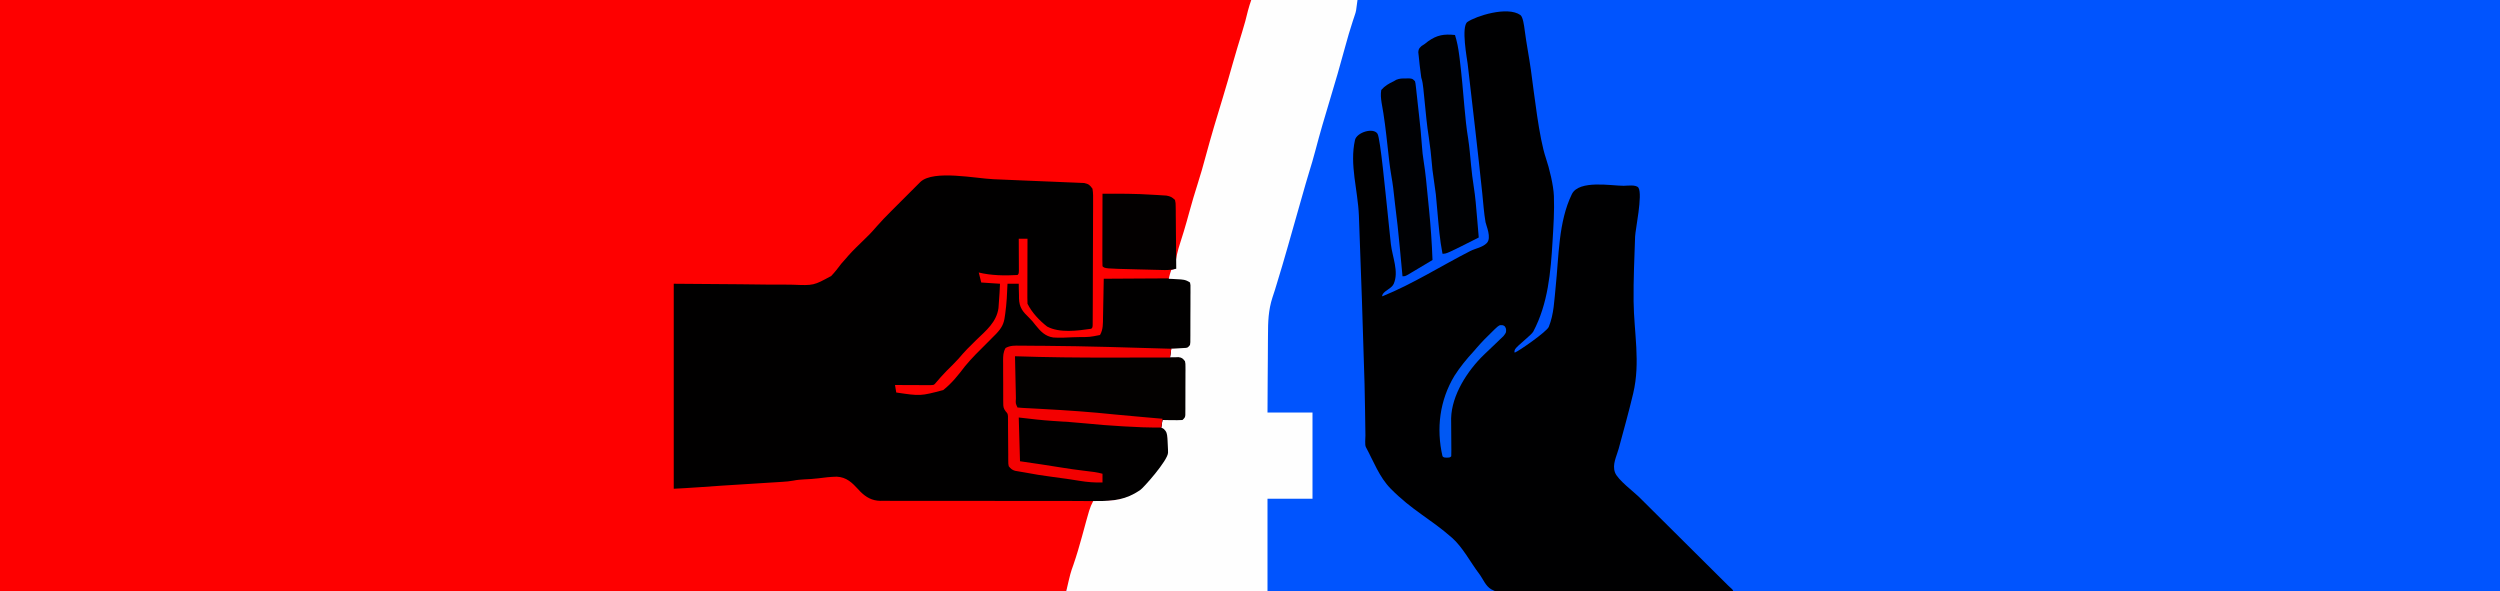 <?xml version="1.0" encoding="utf-8"?>
<svg version="1.1" xmlns="http://www.w3.org/2000/svg" width="2000" height="473" xmlns:bx="https://boxy-svg.com">
  <rect width="100%" height="100%" fill="#333333" stroke="none"/>
  <defs>
    <bx:export>
      <bx:file format="svg" href="#object-0"/>
    </bx:export>
  </defs>
  <path d="M0 0 C660 0 1320 0 2000 0 C2000 156.09 2000 312.18 2000 473 C1340 473 680 473 0 473 C0 316.91 0 160.82 0 0 Z " fill="#0054FE" transform="translate(0,0)" id="object-0"/>
  <path d="M0 0 C330.33 0 660.66 0 1001 0 C1001 5.579 1001 5.579 999.645 8.766 C997.946 13.021 996.796 17.31 995.688 21.75 C993.814 29.044 991.772 36.264 989.581 43.469 C987.243 51.158 984.976 58.867 982.717 66.58 C979.588 77.256 976.442 87.924 973.188 98.562 C969.619 110.234 966.088 121.903 962.925 133.691 C960.212 143.798 957.243 153.795 954.118 163.781 C951.026 173.739 948.247 183.77 945.526 193.834 C945.209 195.003 944.893 196.171 944.566 197.375 C944.148 198.933 944.148 198.933 943.721 200.523 C943 203 943 203 942 205 C941.774 206.704 941.591 208.413 941.438 210.125 C941.354 211.035 941.27 211.945 941.184 212.883 C941.123 213.581 941.062 214.28 941 215 C939.68 215.33 938.36 215.66 937 216 C936.856 216.784 936.711 217.567 936.562 218.375 C936 221 936 221 935 223 C935.964 222.965 936.928 222.93 937.922 222.895 C939.185 222.867 940.448 222.84 941.75 222.812 C943.003 222.778 944.256 222.743 945.547 222.707 C949.287 223.024 950.381 223.422 953 226 C953.501 228.239 953.501 228.239 953.502 230.883 C953.516 232.37 953.516 232.37 953.53 233.886 C953.519 234.955 953.508 236.024 953.496 237.125 C953.498 238.223 953.499 239.322 953.501 240.454 C953.499 242.777 953.487 245.1 953.467 247.424 C953.438 250.986 953.446 254.547 953.459 258.109 C953.453 260.365 953.444 262.62 953.434 264.875 C953.437 265.944 953.439 267.013 953.442 268.114 C953.43 269.105 953.417 270.096 953.404 271.117 C953.399 271.99 953.393 272.862 953.388 273.761 C952.916 276.487 952.222 277.387 950 279 C946.863 279.293 946.863 279.293 943.312 279.188 C942.133 279.16 940.954 279.133 939.738 279.105 C938.835 279.071 937.931 279.036 937 279 C936.67 281.31 936.34 283.62 936 286 C936.615 285.965 937.23 285.93 937.863 285.895 C938.672 285.867 939.48 285.84 940.312 285.812 C941.113 285.778 941.914 285.743 942.738 285.707 C945.58 286.075 946.25 286.772 948 289 C948.374 291.056 948.374 291.056 948.372 293.44 C948.382 294.781 948.382 294.781 948.391 296.15 C948.377 297.593 948.377 297.593 948.363 299.066 C948.364 300.056 948.364 301.046 948.365 302.066 C948.362 304.158 948.353 306.25 948.336 308.343 C948.313 311.553 948.316 314.764 948.322 317.975 C948.317 320.005 948.31 322.036 948.301 324.066 C948.302 325.031 948.303 325.996 948.304 326.989 C948.294 327.88 948.284 328.772 948.275 329.69 C948.27 330.476 948.265 331.262 948.261 332.071 C948 334 948 334 946 336 C943.255 336.145 940.615 336.187 937.875 336.125 C937.121 336.116 936.367 336.107 935.59 336.098 C933.726 336.074 931.863 336.038 930 336 C929.67 337.98 929.34 339.96 929 342 C929.959 342.464 929.959 342.464 930.938 342.938 C933 344 933 344 934 345 C934.388 349.895 934.485 354.791 934.57 359.699 C934.606 361.35 934.661 363 934.734 364.649 C935.328 378.284 935.328 378.284 932.211 382.311 C929.867 383.901 927.632 384.965 925 386 C923.734 386.694 922.475 387.401 921.227 388.125 C919.374 389.102 917.512 390.058 915.646 391.01 C912.757 392.496 910.079 393.943 907.434 395.844 C898.024 402.416 885.961 400.514 875 400 C874.89 400.557 874.781 401.114 874.668 401.688 C873.873 405.512 873.018 409.182 871.582 412.82 C869.523 418.049 868.153 423.457 866.688 428.875 C864.204 437.909 861.517 446.818 858.457 455.672 C856.525 461.411 854.781 467.212 853 473 C571.51 473 290.02 473 0 473 C0 316.91 0 160.82 0 0 Z " fill="#FE0000" transform="translate(0,0)"/>
  <path d="M 0 0 C 1.665 0.07 3.331 0.14 4.996 0.21 C 12.379 0.52 19.762 0.833 27.144 1.152 C 34.183 1.457 41.222 1.748 48.263 2.017 C 51.77 2.154 55.275 2.306 58.781 2.464 C 60.287 2.529 61.794 2.588 63.3 2.64 C 65.302 2.71 67.304 2.805 69.305 2.902 C 70.892 2.968 70.892 2.968 72.511 3.035 C 76.106 3.827 77.042 4.598 79.188 7.625 C 79.786 11.163 79.702 14.672 79.657 18.253 C 79.66 19.334 79.662 20.416 79.664 21.53 C 79.666 25.108 79.64 28.684 79.613 32.262 C 79.608 34.742 79.605 37.223 79.603 39.703 C 79.595 45.567 79.568 51.43 79.532 57.294 C 79.497 63.307 79.486 69.319 79.477 75.332 C 79.467 81.684 79.447 88.035 79.426 94.387 C 79.422 95.607 79.419 96.827 79.415 98.085 C 79.404 101.518 79.385 104.952 79.365 108.385 C 79.362 109.414 79.359 110.442 79.356 111.501 C 79.349 112.43 79.342 113.36 79.335 114.318 C 79.33 115.13 79.326 115.943 79.322 116.78 C 79.188 118.625 79.188 118.625 78.188 119.625 C 67.354 121.189 52.899 123.203 42.926 117.886 C 36.695 113.04 30.749 106.747 27.188 99.625 C 27.097 97.96 27.07 96.292 27.074 94.625 C 27.074 93.584 27.074 92.543 27.074 91.47 C 27.079 90.343 27.085 89.216 27.09 88.055 C 27.092 86.328 27.092 86.328 27.094 84.566 C 27.1 80.877 27.112 77.189 27.125 73.5 C 27.13 71.004 27.135 68.508 27.139 66.012 C 27.15 59.883 27.166 53.754 27.188 47.625 C 24.878 47.625 22.568 47.625 20.188 47.625 C 20.195 48.889 20.195 48.889 20.203 50.179 C 20.22 53.297 20.233 56.415 20.242 59.533 C 20.247 60.884 20.254 62.235 20.263 63.587 C 20.275 65.525 20.28 67.464 20.285 69.402 C 20.293 71.154 20.293 71.154 20.301 72.941 C 20.188 75.625 20.188 75.625 19.188 76.625 C 9.19 77.23 -2.075 77.059 -11.812 74.625 C -10.822 78.585 -10.822 78.585 -9.812 82.625 C -4.862 82.955 0.088 83.285 5.188 83.625 C 4.985 88.278 4.751 92.876 4.362 97.509 C 4.211 99.344 4.093 101.182 3.98 103.02 C 2.458 114.33 -5.978 121.081 -13.812 128.625 C -15.482 130.289 -17.149 131.955 -18.812 133.625 C -19.505 134.307 -20.197 134.989 -20.91 135.691 C -23.378 138.2 -25.645 140.856 -27.934 143.527 C -30.936 146.879 -34.171 149.991 -37.371 153.152 C -40.684 156.507 -43.753 160.041 -46.812 163.625 C -47.812 164.625 -47.812 164.625 -50.772 164.739 C -52.065 164.733 -53.359 164.728 -54.691 164.723 C -55.721 164.721 -55.721 164.721 -56.772 164.718 C -58.973 164.713 -61.174 164.7 -63.375 164.688 C -64.864 164.682 -66.353 164.678 -67.842 164.674 C -71.499 164.663 -75.156 164.646 -78.812 164.625 C -78.482 166.605 -78.152 168.585 -77.812 170.625 C -58.489 173.504 -58.489 173.504 -40.254 168.693 C -33.362 163.269 -28.079 156.579 -22.812 149.625 C -17.518 143.232 -11.694 137.432 -5.773 131.625 C -3.768 129.643 -1.785 127.641 0.188 125.625 C 0.845 124.964 1.503 124.304 2.18 123.623 C 6.387 119.167 8.341 115.765 9.063 109.688 C 9.169 108.969 9.276 108.25 9.386 107.51 C 10.487 99.593 10.898 91.607 11.188 83.625 C 14.158 83.625 17.128 83.625 20.188 83.625 C 20.202 84.927 20.216 86.229 20.23 87.57 C 20.277 89.297 20.326 91.023 20.375 92.75 C 20.381 93.606 20.387 94.462 20.393 95.344 C 20.648 102.736 23.25 105.787 28.544 110.902 C 31.188 113.625 31.188 113.625 33.595 116.71 C 37.58 121.648 41.255 125.656 47.766 126.612 C 52.943 126.985 58.075 126.725 63.25 126.438 C 65.049 126.386 66.848 126.34 68.646 126.299 C 77.043 126.267 77.043 126.267 85.188 124.625 C 87.789 120.179 87.534 115.388 87.602 110.387 C 87.621 109.506 87.64 108.625 87.66 107.718 C 87.72 104.916 87.766 102.114 87.813 99.313 C 87.851 97.408 87.89 95.504 87.93 93.6 C 88.026 88.942 88.11 84.283 88.188 79.625 C 96.724 79.555 105.26 79.502 113.796 79.47 C 117.76 79.454 121.724 79.433 125.688 79.399 C 129.513 79.366 133.338 79.348 137.164 79.34 C 138.623 79.335 140.082 79.324 141.542 79.308 C 143.586 79.286 145.63 79.283 147.675 79.284 C 149.42 79.274 149.42 79.274 151.201 79.264 C 154.535 79.667 155.931 80.147 158.188 82.625 C 158.689 84.864 158.689 84.864 158.689 87.508 C 158.703 88.995 158.703 88.995 158.718 90.511 C 158.701 92.114 158.701 92.114 158.684 93.75 C 158.685 94.848 158.687 95.947 158.688 97.079 C 158.686 99.402 158.675 101.725 158.654 104.049 C 158.625 107.611 158.633 111.172 158.646 114.734 C 158.64 116.99 158.632 119.245 158.621 121.5 C 158.624 122.569 158.627 123.638 158.63 124.739 C 158.617 125.73 158.605 126.721 158.592 127.742 C 158.586 128.615 158.581 129.487 158.575 130.386 C 158.103 133.112 157.409 134.012 155.188 135.625 C 152.051 135.918 152.051 135.918 148.5 135.813 C 146.731 135.772 146.731 135.772 144.926 135.73 C 144.022 135.696 143.119 135.661 142.188 135.625 C 141.858 137.935 141.528 140.245 141.188 142.625 C 141.802 142.59 142.417 142.555 143.051 142.52 C 143.859 142.492 144.667 142.465 145.5 142.438 C 146.301 142.403 147.101 142.368 147.926 142.332 C 150.767 142.7 151.438 143.397 153.188 145.625 C 153.562 147.681 153.562 147.681 153.56 150.065 C 153.566 150.959 153.572 151.853 153.579 152.775 C 153.565 154.218 153.565 154.218 153.551 155.691 C 153.551 156.681 153.552 157.671 153.552 158.691 C 153.55 160.783 153.54 162.875 153.524 164.968 C 153.5 168.178 153.503 171.389 153.51 174.6 C 153.504 176.63 153.497 178.661 153.488 180.691 C 153.489 181.656 153.49 182.621 153.491 183.614 C 153.482 184.505 153.472 185.397 153.462 186.315 C 153.458 187.101 153.453 187.887 153.448 188.696 C 153.188 190.625 153.188 190.625 151.188 192.625 C 148.443 192.77 145.803 192.812 143.063 192.75 C 142.308 192.741 141.554 192.732 140.777 192.723 C 138.914 192.699 137.051 192.663 135.188 192.625 C 134.858 194.605 134.528 196.585 134.188 198.625 C 135.147 199.089 135.147 199.089 136.125 199.563 C 138.188 200.625 138.188 200.625 139.188 201.625 C 139.576 206.52 139.673 211.416 139.757 216.324 C 139.794 217.975 139.848 219.625 139.921 221.274 C 140.516 234.909 140.516 234.909 137.399 238.936 C 135.054 240.526 132.82 241.59 130.188 242.625 C 128.921 243.319 127.663 244.026 126.414 244.75 C 125.216 245.38 120.422 247.874 119.227 248.5 C 118.311 248.96 118.311 248.96 117.376 249.429 C 115.149 250.592 115.149 250.592 113.075 252.118 C 104.03 258.077 83.786 257.499 81.817 257.51 C 76.497 257.533 68.068 257.421 62.748 257.398 C 57.169 257.379 51.59 257.39 46.011 257.397 C 36.647 257.403 27.284 257.385 17.921 257.352 C 7.104 257.315 -3.711 257.317 -14.528 257.339 C -24.95 257.36 -35.371 257.353 -45.793 257.333 C -50.222 257.325 -54.65 257.327 -59.078 257.337 C -64.293 257.348 -69.507 257.333 -74.722 257.3 C -76.633 257.292 -78.544 257.292 -80.454 257.302 C -83.068 257.313 -85.68 257.294 -88.294 257.267 C -89.045 257.277 -89.796 257.288 -90.57 257.298 C -97.147 257.172 -101.927 254.487 -106.568 249.884 C -107.063 249.347 -107.557 248.811 -108.066 248.258 C -113.159 242.742 -117.554 238.363 -125.371 237.969 C -130.323 238.07 -135.204 238.604 -140.108 239.274 C -143.884 239.764 -147.636 239.939 -151.437 240.125 C -154.392 240.314 -157.222 240.5 -160.118 241.114 C -163.054 241.671 -165.902 241.904 -168.885 242.09 C -170.086 242.167 -171.288 242.243 -172.525 242.323 C -173.815 242.402 -175.105 242.481 -176.434 242.563 C -177.78 242.648 -179.126 242.734 -180.472 242.82 C -184.731 243.092 -188.991 243.359 -193.25 243.625 C -198.185 243.934 -203.12 244.245 -208.055 244.56 C -210.023 244.685 -211.992 244.806 -213.961 244.927 C -215.768 245.043 -215.768 245.043 -217.611 245.16 C -219.194 245.259 -246.972 247.285 -255.812 247.625 C -255.812 193.505 -255.812 139.385 -255.812 83.625 C -197.25 84.063 -197.25 84.063 -178.838 84.318 C -173.336 84.322 -173.336 84.322 -167.834 84.305 C -165.406 84.308 -162.977 84.339 -160.549 84.395 C -143.872 85.068 -143.872 85.068 -129.776 77.355 C -126.876 74.273 -124.319 71.027 -121.812 67.625 C -120.535 66.154 -119.248 64.691 -117.937 63.25 C -117.432 62.653 -116.927 62.056 -116.406 61.441 C -112.362 56.832 -107.855 52.633 -103.484 48.336 C -102.726 47.586 -101.968 46.835 -101.187 46.063 C -100.515 45.401 -99.842 44.74 -99.148 44.059 C -97.203 42.031 -95.362 39.969 -93.526 37.843 C -89.856 33.62 -85.977 29.645 -82.016 25.695 C -81.3 24.979 -80.585 24.262 -79.848 23.524 C -78.35 22.026 -76.85 20.528 -75.35 19.032 C -73.051 16.739 -70.758 14.44 -68.465 12.141 C -67.003 10.679 -65.541 9.218 -64.078 7.758 C -63.394 7.071 -62.709 6.385 -62.004 5.678 C -61.047 4.726 -61.047 4.726 -60.071 3.754 C -59.513 3.197 -58.954 2.639 -58.379 2.064 C -47.844 -7.617 -14.271 -0.601 0 0 Z" fill="#010000" transform="translate(794.812,143.375)"/>
  <path d="M 19.479 1.889 C 21.507 3.331 22.438 10.395 22.906 14.05 C 24.273 24.731 26.386 35.193 27.864 45.816 C 30.606 65.521 34.383 100.143 39.788 116.113 C 42.735 124.821 45.923 138.143 46.262 146.633 C 46.742 158.66 45.898 170.711 45.192 182.727 C 43.739 207.441 41.576 232.817 29.77 255.094 C 28.279 257.907 17.2 266.123 15.27 269.156 C 14.788 269.913 14.3 272.144 15.145 271.844 C 18.104 270.792 40.605 255.178 42.167 251.329 C 46.337 241.053 46.543 230.063 47.694 219.21 C 50.257 195.045 49.814 167.353 60.645 145.156 C 66.317 133.532 92.603 138.51 102.079 138.48 C 104.676 138.472 112.242 137.316 113.938 140.086 C 117.369 145.691 111.405 173.681 111.227 179.1 C 110.661 196.364 109.826 213.634 110.02 230.906 C 110.3 255.857 115.609 279.614 109.71 304.515 C 106.195 319.354 102.082 334.046 98.098 348.766 C 96.456 354.835 92.768 361.388 95.145 367.844 C 97.292 373.675 110.407 383.504 114.228 387.299 C 129.179 402.148 144.121 417.005 159.068 431.858 C 165.297 438.048 171.523 444.242 177.759 450.426 C 180.368 453.013 182.976 455.6 185.583 458.189 C 186.97 459.566 191.097 462.752 189.145 462.844 C 143.306 464.995 96.728 463.864 50.754 464.349 C 36.482 464.5 9.531 468.892 -3.85 461.286 C -8.431 458.682 -10.374 453.008 -13.564 448.814 C -20.528 439.659 -26.595 427.688 -35.235 420.066 C -52.636 404.716 -67.1 398.279 -84.417 380.656 C -93.432 371.482 -98.042 358.817 -104.156 347.502 C -105.127 345.705 -104.478 340.265 -104.516 338.242 C -104.772 324.448 -104.81 310.649 -105.219 296.858 C -106.552 251.978 -107.985 207.1 -109.742 162.235 C -110.531 142.093 -117.329 121.498 -112.855 101.844 C -111.473 95.772 -98.209 91.597 -94.855 96.844 C -92.549 100.451 -88.42 145.11 -86.827 159.445 C -85.88 167.962 -85.152 176.502 -84.177 185.015 C -82.966 195.584 -77.612 207.089 -81.855 216.844 C -83.448 220.506 -88.27 221.787 -90.605 225.027 C -90.962 225.523 -91.421 227.074 -90.855 226.844 C -66.498 216.955 -44.158 202.684 -20.747 190.726 C -16.353 188.482 -10.863 187.821 -7.417 184.289 C -3.341 180.111 -7.975 170.198 -8.417 167.656 C -9.761 159.928 -10.223 152.232 -11.041 144.46 C -14.68 109.871 -18.723 75.348 -22.74 40.802 C -23.151 37.266 -28.123 11.051 -22.911 7.413 C -16.329 2.819 9.056 -5.525 19.479 1.889 Z" fill="#000001" transform="translate(1196.855,10.156)"/>
  <path d="M 0 0 C 28.05 0 56.1 0 85 0 C 83.877 8.987 83.877 8.987 82.801 12.164 C 82.564 12.882 82.328 13.599 82.084 14.339 C 81.83 15.093 81.575 15.848 81.313 16.625 C 79.034 23.6 76.959 30.599 75.063 37.688 C 71.23 51.958 67.086 66.132 62.801 80.273 C 58.792 93.512 54.884 106.755 51.383 120.138 C 49.759 126.32 47.966 132.426 46.065 138.528 C 44.292 144.308 42.648 150.123 40.996 155.938 C 40.355 158.194 39.712 160.45 39.069 162.706 C 37.268 169.025 35.47 175.344 33.675 181.665 C 32.389 186.194 31.102 190.722 29.813 195.25 C 29.604 195.982 29.395 196.714 29.181 197.469 C 26.329 207.468 23.409 217.442 20.331 227.374 C 19.835 228.976 19.347 230.58 18.866 232.187 C 18.277 234.101 17.651 236.004 16.993 237.896 C 13.683 248.061 13.396 257.484 13.391 268.086 C 13.376 269.882 13.359 271.678 13.341 273.474 C 13.297 278.153 13.277 282.831 13.262 287.51 C 13.239 293.15 13.186 298.789 13.139 304.428 C 13.07 312.952 13.039 321.476 13 330 C 24.88 330 36.76 330 49 330 C 49 352.77 49 375.54 49 399 C 37.12 399 25.24 399 13 399 C 13 423.42 13 447.84 13 473 C -40.13 473 -93.26 473 -148 473 C -144.627 458.382 -144.627 458.382 -142.25 451.75 C -139.686 444.345 -137.511 436.868 -135.437 429.313 C -129.067 406.135 -129.524 407.022 -126.457 400.887 C -125.484 400.904 -124.598 400.789 -123.606 400.807 C -110.14 400.941 -100.23 399.772 -88.985 392.136 C -86.679 390.816 -66.443 368.152 -66.562 362 C -66.578 361.194 -66.593 360.389 -66.609 359.559 C -66.678 357.222 -66.794 354.895 -66.941 352.563 C -66.981 351.847 -67.021 351.132 -67.062 350.395 C -67.363 347.066 -67.604 345.378 -70.066 343.027 C -70.704 342.688 -71.342 342.349 -72 342 C -71.67 340.02 -71.34 338.04 -71 336 C -69.857 335.939 -68.713 335.879 -67.535 335.816 C -66.044 335.732 -64.553 335.647 -63.062 335.563 C -62.308 335.523 -61.553 335.484 -60.775 335.443 C -57.081 335.56 -57.081 335.56 -54 334 C -53.897 332.599 -53.862 331.192 -53.855 329.787 C -53.848 328.893 -53.842 327.999 -53.835 327.077 C -53.834 326.104 -53.833 325.131 -53.832 324.129 C -53.829 323.136 -53.825 322.144 -53.822 321.121 C -53.817 319.017 -53.815 316.913 -53.815 314.808 C -53.813 311.58 -53.794 308.352 -53.775 305.123 C -53.772 303.083 -53.77 301.044 -53.77 299.004 C -53.759 297.548 -53.759 297.548 -53.748 296.062 C -53.752 294.716 -53.752 294.716 -53.757 293.342 C -53.756 292.55 -53.754 291.758 -53.753 290.942 C -53.829 288.763 -53.829 288.763 -56 287 C -58.203 286.54 -58.203 286.54 -60.625 286.375 C -61.442 286.3 -62.26 286.225 -63.102 286.148 C -63.728 286.099 -64.355 286.05 -65 286 C -64.67 283.69 -64.34 281.38 -64 279 C -63.085 278.951 -62.17 278.902 -61.227 278.852 C -59.444 278.739 -59.444 278.739 -57.625 278.625 C -56.442 278.555 -55.258 278.486 -54.039 278.414 C -50.894 278.298 -50.894 278.298 -49 276 C -48.687 273.792 -48.687 273.792 -48.725 271.215 C -48.716 270.22 -48.706 269.226 -48.696 268.201 C -48.697 267.124 -48.698 266.047 -48.699 264.938 C -48.693 263.284 -48.693 263.284 -48.686 261.597 C -48.68 259.264 -48.68 256.93 -48.684 254.597 C -48.687 251.015 -48.664 247.433 -48.639 243.852 C -48.636 241.589 -48.636 239.326 -48.637 237.063 C -48.628 235.985 -48.618 234.908 -48.609 233.799 C -48.618 232.307 -48.618 232.307 -48.628 230.785 C -48.627 229.907 -48.626 229.03 -48.626 228.125 C -48.811 227.073 -48.811 227.073 -49 226 C -52.637 223.575 -54.857 223.613 -59.187 223.375 C -60.46 223.3 -61.732 223.225 -63.043 223.148 C -64.507 223.075 -64.507 223.075 -66 223 C -65.187 219.563 -65.187 219.563 -64 216 C -63.01 215.67 -62.02 215.34 -61 215 C -60.964 214.401 -60.928 213.801 -60.891 213.184 C -60.379 206.58 -58.92 200.718 -56.875 194.438 C -56.236 192.411 -55.599 190.384 -54.965 188.355 C -54.639 187.313 -54.312 186.271 -53.976 185.197 C -52.362 179.909 -50.903 174.58 -49.437 169.25 C -47.406 161.889 -45.287 154.578 -42.937 147.313 C -40.504 139.778 -38.372 132.187 -36.318 124.54 C -32.108 108.905 -27.447 93.403 -22.696 77.926 C -20.01 69.13 -17.497 60.287 -14.992 51.438 C -12.538 42.802 -9.95 34.214 -7.304 25.635 C -5.554 19.925 -3.942 14.225 -2.605 8.402 C -1.889 5.559 -0.927 2.782 0 0 Z" fill="#FEFEFE" transform="translate(1001,0)"/>
  <path d="M0 0 C0.963 0 1.925 0 2.917 0.001 C6.165 0.008 9.412 0.046 12.66 0.086 C14.956 0.1 17.252 0.113 19.548 0.125 C53.278 0.372 87.007 1.464 120.723 2.461 C120.393 4.771 120.063 7.081 119.723 9.461 C120.338 9.426 120.952 9.391 121.586 9.355 C122.798 9.315 122.798 9.315 124.035 9.273 C125.236 9.221 125.236 9.221 126.461 9.168 C129.302 9.536 129.973 10.233 131.723 12.461 C132.097 14.517 132.097 14.517 132.095 16.901 C132.101 17.795 132.107 18.689 132.114 19.61 C132.1 21.054 132.1 21.054 132.086 22.527 C132.087 24.012 132.087 24.012 132.087 25.527 C132.085 27.619 132.075 29.711 132.059 31.803 C132.035 35.014 132.038 38.225 132.045 41.436 C132.039 43.466 132.032 45.497 132.023 47.527 C132.024 48.492 132.025 49.457 132.026 50.45 C132.017 51.341 132.007 52.233 131.997 53.151 C131.993 53.937 131.988 54.722 131.983 55.532 C131.723 57.461 131.723 57.461 129.723 59.461 C126.978 59.606 124.338 59.647 121.598 59.586 C120.844 59.577 120.089 59.568 119.312 59.559 C117.449 59.535 115.586 59.499 113.723 59.461 C113.393 61.441 113.063 63.421 112.723 65.461 C102.857 65.595 93.064 65.191 83.223 64.586 C82.474 64.541 81.726 64.496 80.955 64.45 C71.453 63.88 61.98 63.196 52.511 62.211 C43.843 61.325 35.154 60.778 26.458 60.246 C17.13 59.647 8.049 58.558 -1.277 57.461 C-0.947 69.011 -0.617 80.561 -0.277 92.461 C8.068 93.689 8.068 93.689 16.413 94.914 C21.906 95.724 27.39 96.562 32.863 97.496 C38.798 98.499 44.751 99.28 50.723 100.023 C52.723 100.273 54.723 100.524 56.723 100.777 C57.589 100.885 58.455 100.993 59.348 101.104 C61.524 101.431 63.6 101.886 65.723 102.461 C65.723 104.771 65.723 107.081 65.723 109.461 C59.482 109.591 53.684 109.168 47.535 108.148 C45.783 107.871 44.03 107.595 42.277 107.32 C40.919 107.107 40.919 107.107 39.534 106.889 C34.752 106.161 29.956 105.535 25.16 104.898 C17.973 103.934 10.838 102.87 3.723 101.461 C2.81 101.309 1.897 101.157 0.957 101 C0.055 100.843 -0.848 100.685 -1.777 100.523 C-2.571 100.391 -3.365 100.258 -4.184 100.121 C-6.69 99.331 -7.629 98.493 -9.277 96.461 C-9.656 94.533 -9.656 94.533 -9.662 92.328 C-9.672 91.501 -9.682 90.673 -9.693 89.82 C-9.69 88.929 -9.687 88.039 -9.684 87.121 C-9.694 86.203 -9.705 85.284 -9.716 84.338 C-9.751 81.4 -9.766 78.462 -9.777 75.523 C-9.792 71.66 -9.826 67.797 -9.871 63.934 C-9.868 63.045 -9.865 62.156 -9.862 61.241 C-9.872 60.41 -9.882 59.579 -9.893 58.723 C-9.895 57.995 -9.897 57.267 -9.899 56.516 C-10.142 54.332 -10.142 54.332 -11.776 52.483 C-13.574 50.061 -13.661 48.83 -13.681 45.848 C-13.694 44.94 -13.707 44.032 -13.72 43.097 C-13.717 42.124 -13.714 41.151 -13.711 40.148 C-13.716 39.143 -13.721 38.137 -13.727 37.1 C-13.733 34.975 -13.732 32.85 -13.723 30.726 C-13.715 27.473 -13.744 24.221 -13.775 20.969 C-13.777 18.904 -13.776 16.839 -13.773 14.773 C-13.79 13.314 -13.79 13.314 -13.807 11.825 C-13.768 7.959 -13.72 5.258 -11.826 1.845 C-7.927 -0.273 -4.372 -0.07 0 0 Z " fill="#030100" transform="translate(816.277,276.539)"/>
  <path d="M 0 0 C 1.687 5.393 2.663 10.649 3.375 16.25 C 3.498 17.197 3.621 18.145 3.748 19.121 C 5.339 31.956 6.427 44.849 7.554 57.731 C 8.302 66.186 9.144 74.554 10.529 82.933 C 11.611 89.977 12.171 97.093 12.855 104.184 C 13.425 109.918 14.061 115.605 14.992 121.293 C 16.294 129.428 16.94 137.608 17.625 145.813 C 17.76 147.391 17.895 148.97 18.031 150.549 C 18.359 154.366 18.681 158.183 19 162 C -6.71 175 -6.71 175 -10 175 C -12.17 163.901 -13.056 152.688 -14.062 141.438 C -14.322 138.553 -14.582 135.668 -14.847 132.784 C -15.011 131.002 -15.171 129.219 -15.328 127.436 C -15.402 126.634 -17.93 109.031 -18.057 107.707 C -18.184 106.346 -18.311 104.986 -18.437 103.625 C -19.454 92.657 -19.454 92.657 -20.969 81.75 C -22.518 72.136 -23.356 62.434 -24.325 52.748 C -24.58 50.214 -24.839 47.681 -25.098 45.148 C -25.174 44.373 -25.25 43.599 -25.328 42.8 C -25.645 39.708 -26.014 36.959 -27 34 C -27.39 31.229 -27.744 28.467 -28.062 25.688 C -28.153 24.94 -28.244 24.193 -28.338 23.424 C -28.588 21.284 -28.798 19.144 -29 17 C -29.122 15.913 -29.245 14.827 -29.371 13.707 C -29 11 -29 11 -26.812 8.859 C -25.884 8.246 -24.956 7.632 -24 7 C -23.196 6.366 -22.391 5.732 -21.562 5.078 C -14.317 -0.091 -8.787 -0.88 0 0 Z" fill="#000103" transform="translate(1164,28)"/>
  <path d="M0 0 C0.962 -0.005 1.923 -0.01 2.914 -0.016 C5.375 0.25 5.375 0.25 7.375 2.25 C7.799 4.067 7.799 4.067 8.045 6.294 C8.19 7.547 8.19 7.547 8.338 8.826 C8.434 9.734 8.53 10.642 8.629 11.578 C8.735 12.519 8.84 13.459 8.949 14.428 C9.173 16.429 9.392 18.429 9.607 20.431 C9.932 23.447 10.268 26.462 10.607 29.477 C11.51 37.597 12.386 45.704 12.902 53.859 C13.168 57.982 13.602 61.988 14.277 66.062 C15.836 75.609 16.671 85.243 17.607 94.867 C17.934 98.215 18.27 101.563 18.607 104.91 C19.938 118.35 20.887 131.753 21.375 145.25 C17.754 147.424 14.128 149.588 10.5 151.75 C9.467 152.37 8.435 152.99 7.371 153.629 C6.385 154.215 5.399 154.802 4.383 155.406 C3.472 155.951 2.56 156.496 1.622 157.057 C-0.625 158.25 -0.625 158.25 -2.625 158.25 C-2.736 157.061 -2.846 155.873 -2.96 154.648 C-3.379 150.16 -3.801 145.672 -4.224 141.185 C-4.405 139.257 -4.586 137.329 -4.765 135.401 C-5.859 123.653 -7.107 111.951 -8.625 100.25 C-9.125 96.028 -9.591 91.803 -10.062 87.578 C-10.458 84.305 -10.993 81.072 -11.562 77.824 C-12.916 69.859 -13.75 61.841 -14.625 53.812 C-15.893 42.207 -17.234 30.647 -19.391 19.164 C-19.908 15.654 -20.184 12.764 -19.625 9.25 C-16.768 5.915 -13.562 4.11 -9.625 2.25 C-8.971 1.868 -8.318 1.487 -7.645 1.094 C-5.015 -0.005 -2.842 -0.015 0 0 Z " fill="#000104" transform="translate(1124.625,62.75)"/>
  <path d="M0 0 C13.446 -0.089 26.83 -0.094 40.25 0.812 C41.539 0.883 42.828 0.953 44.156 1.025 C45.389 1.106 46.621 1.187 47.891 1.27 C48.974 1.338 50.057 1.406 51.173 1.476 C54.378 2.07 55.675 2.742 58 5 C58.519 7.449 58.519 7.449 58.546 10.389 C58.566 11.49 58.585 12.591 58.606 13.726 C58.607 14.913 58.608 16.101 58.609 17.324 C58.626 18.541 58.642 19.757 58.659 21.011 C58.708 24.903 58.729 28.795 58.75 32.688 C58.778 35.324 58.808 37.96 58.84 40.596 C58.914 47.064 58.965 53.532 59 60 C55.849 60.702 52.978 61.116 49.751 61.038 C48.946 61.021 48.141 61.004 47.312 60.986 C46.025 60.951 46.025 60.951 44.711 60.914 C43.362 60.882 43.362 60.882 41.986 60.85 C40.085 60.804 38.184 60.755 36.283 60.703 C33.406 60.626 30.529 60.558 27.652 60.492 C1.864 59.864 1.864 59.864 0 58 C-0.094 56.189 -0.117 54.375 -0.114 52.562 C-0.113 51.401 -0.113 50.24 -0.113 49.044 C-0.108 47.78 -0.103 46.517 -0.098 45.215 C-0.096 43.929 -0.095 42.643 -0.093 41.318 C-0.09 37.894 -0.08 34.469 -0.069 31.045 C-0.058 27.553 -0.054 24.06 -0.049 20.568 C-0.038 13.712 -0.021 6.856 0 0 Z " fill="#030000" transform="translate(882,155)"/>
  <path d="M0 0 C0.963 0 1.925 0 2.917 0.001 C6.165 0.008 9.412 0.046 12.66 0.086 C14.956 0.1 17.252 0.113 19.548 0.125 C53.278 0.372 87.007 1.464 120.723 2.461 C120.393 4.771 120.063 7.081 119.723 9.461 C109.018 9.485 98.314 9.502 87.61 9.513 C82.634 9.518 77.659 9.525 72.684 9.536 C47.012 9.595 21.382 9.334 -4.277 8.461 C-4.159 14.139 -4.035 19.818 -3.905 25.496 C-3.862 27.429 -3.82 29.362 -3.78 31.296 C-3.722 34.068 -3.659 36.841 -3.594 39.613 C-3.577 40.483 -3.56 41.353 -3.543 42.249 C-3.827 46.172 -3.827 46.172 -2.277 49.461 C-0.848 49.626 0.589 49.728 2.026 49.802 C2.948 49.853 3.87 49.903 4.82 49.955 C5.832 50.006 6.844 50.057 7.887 50.109 C10.048 50.227 12.209 50.345 14.369 50.463 C15.509 50.524 16.648 50.584 17.821 50.647 C37.241 51.689 56.551 53.03 75.892 55.073 C83.474 55.841 91.068 56.488 98.66 57.148 C100.178 57.281 101.697 57.414 103.215 57.547 C106.717 57.853 110.22 58.157 113.723 58.461 C113.393 60.771 113.063 63.081 112.723 65.461 C102.857 65.595 93.064 65.191 83.223 64.586 C82.474 64.541 81.726 64.496 80.955 64.45 C71.453 63.88 61.98 63.196 52.511 62.211 C43.843 61.325 35.154 60.778 26.458 60.246 C17.13 59.647 8.049 58.558 -1.277 57.461 C-0.947 69.011 -0.617 80.561 -0.277 92.461 C8.068 93.689 8.068 93.689 16.413 94.914 C21.906 95.724 27.39 96.562 32.863 97.496 C38.798 98.499 44.751 99.28 50.723 100.023 C52.723 100.273 54.723 100.524 56.723 100.777 C57.589 100.885 58.455 100.993 59.348 101.104 C61.524 101.431 63.6 101.886 65.723 102.461 C65.723 104.771 65.723 107.081 65.723 109.461 C59.482 109.591 53.684 109.168 47.535 108.148 C45.783 107.871 44.03 107.595 42.277 107.32 C40.919 107.107 40.919 107.107 39.534 106.889 C34.752 106.161 29.956 105.535 25.16 104.898 C17.973 103.934 10.838 102.87 3.723 101.461 C2.81 101.309 1.897 101.157 0.957 101 C0.055 100.843 -0.848 100.685 -1.777 100.523 C-2.571 100.391 -3.365 100.258 -4.184 100.121 C-6.69 99.331 -7.629 98.493 -9.277 96.461 C-9.656 94.533 -9.656 94.533 -9.662 92.328 C-9.672 91.501 -9.682 90.673 -9.693 89.82 C-9.69 88.929 -9.687 88.039 -9.684 87.121 C-9.694 86.203 -9.705 85.284 -9.716 84.338 C-9.751 81.4 -9.766 78.462 -9.777 75.523 C-9.792 71.66 -9.826 67.797 -9.871 63.934 C-9.868 63.045 -9.865 62.156 -9.862 61.241 C-9.872 60.41 -9.882 59.579 -9.893 58.723 C-9.895 57.995 -9.897 57.267 -9.899 56.516 C-10.142 54.332 -10.142 54.332 -11.776 52.483 C-13.574 50.061 -13.661 48.83 -13.681 45.848 C-13.694 44.94 -13.707 44.032 -13.72 43.097 C-13.717 42.124 -13.714 41.151 -13.711 40.148 C-13.716 39.143 -13.721 38.137 -13.727 37.1 C-13.733 34.975 -13.732 32.85 -13.723 30.726 C-13.715 27.473 -13.744 24.221 -13.775 20.969 C-13.777 18.904 -13.776 16.839 -13.773 14.773 C-13.79 13.314 -13.79 13.314 -13.807 11.825 C-13.768 7.959 -13.72 5.258 -11.826 1.845 C-7.927 -0.273 -4.372 -0.07 0 0 Z " fill="#F30000" transform="translate(816.277,276.539)"/>
  <path d="M 0 0 C 1.645 0.801 1.645 0.801 2.477 2.938 C 2.645 5.801 2.645 5.801 0.406 8.695 C -0.603 9.684 -1.629 10.656 -2.668 11.613 C -3.18 12.115 -3.693 12.617 -4.221 13.135 C -8.046 16.801 -13.546 22.101 -15.418 23.801 C -28.457 36.514 -40.955 55.757 -41.453 74.474 C -41.446 75.88 -41.434 77.286 -41.418 78.691 C -41.414 79.437 -41.41 80.182 -41.406 80.95 C -41.394 83.317 -41.376 85.684 -41.355 88.051 C -41.329 91.181 -41.309 94.311 -41.293 97.441 C -41.285 98.164 -41.276 98.887 -41.268 99.632 C -41.259 101.355 -41.302 103.078 -41.355 104.801 C -42.355 105.801 -42.355 105.801 -44.855 105.926 C -47.355 105.801 -47.355 105.801 -48.355 104.801 C -53.494 82.634 -50.581 59.918 -38.792 40.422 C -34.262 33.309 -29.046 27.002 -23.355 20.801 C -22.607 19.933 -21.858 19.066 -21.086 18.172 C -16.96 13.422 -12.598 8.949 -8.043 4.613 C -7.539 4.119 -7.035 3.624 -6.516 3.115 C -2.898 -0.245 -2.898 -0.245 0 0 Z" fill="#0058F3" transform="translate(1202.355,260.199)"/>
</svg>